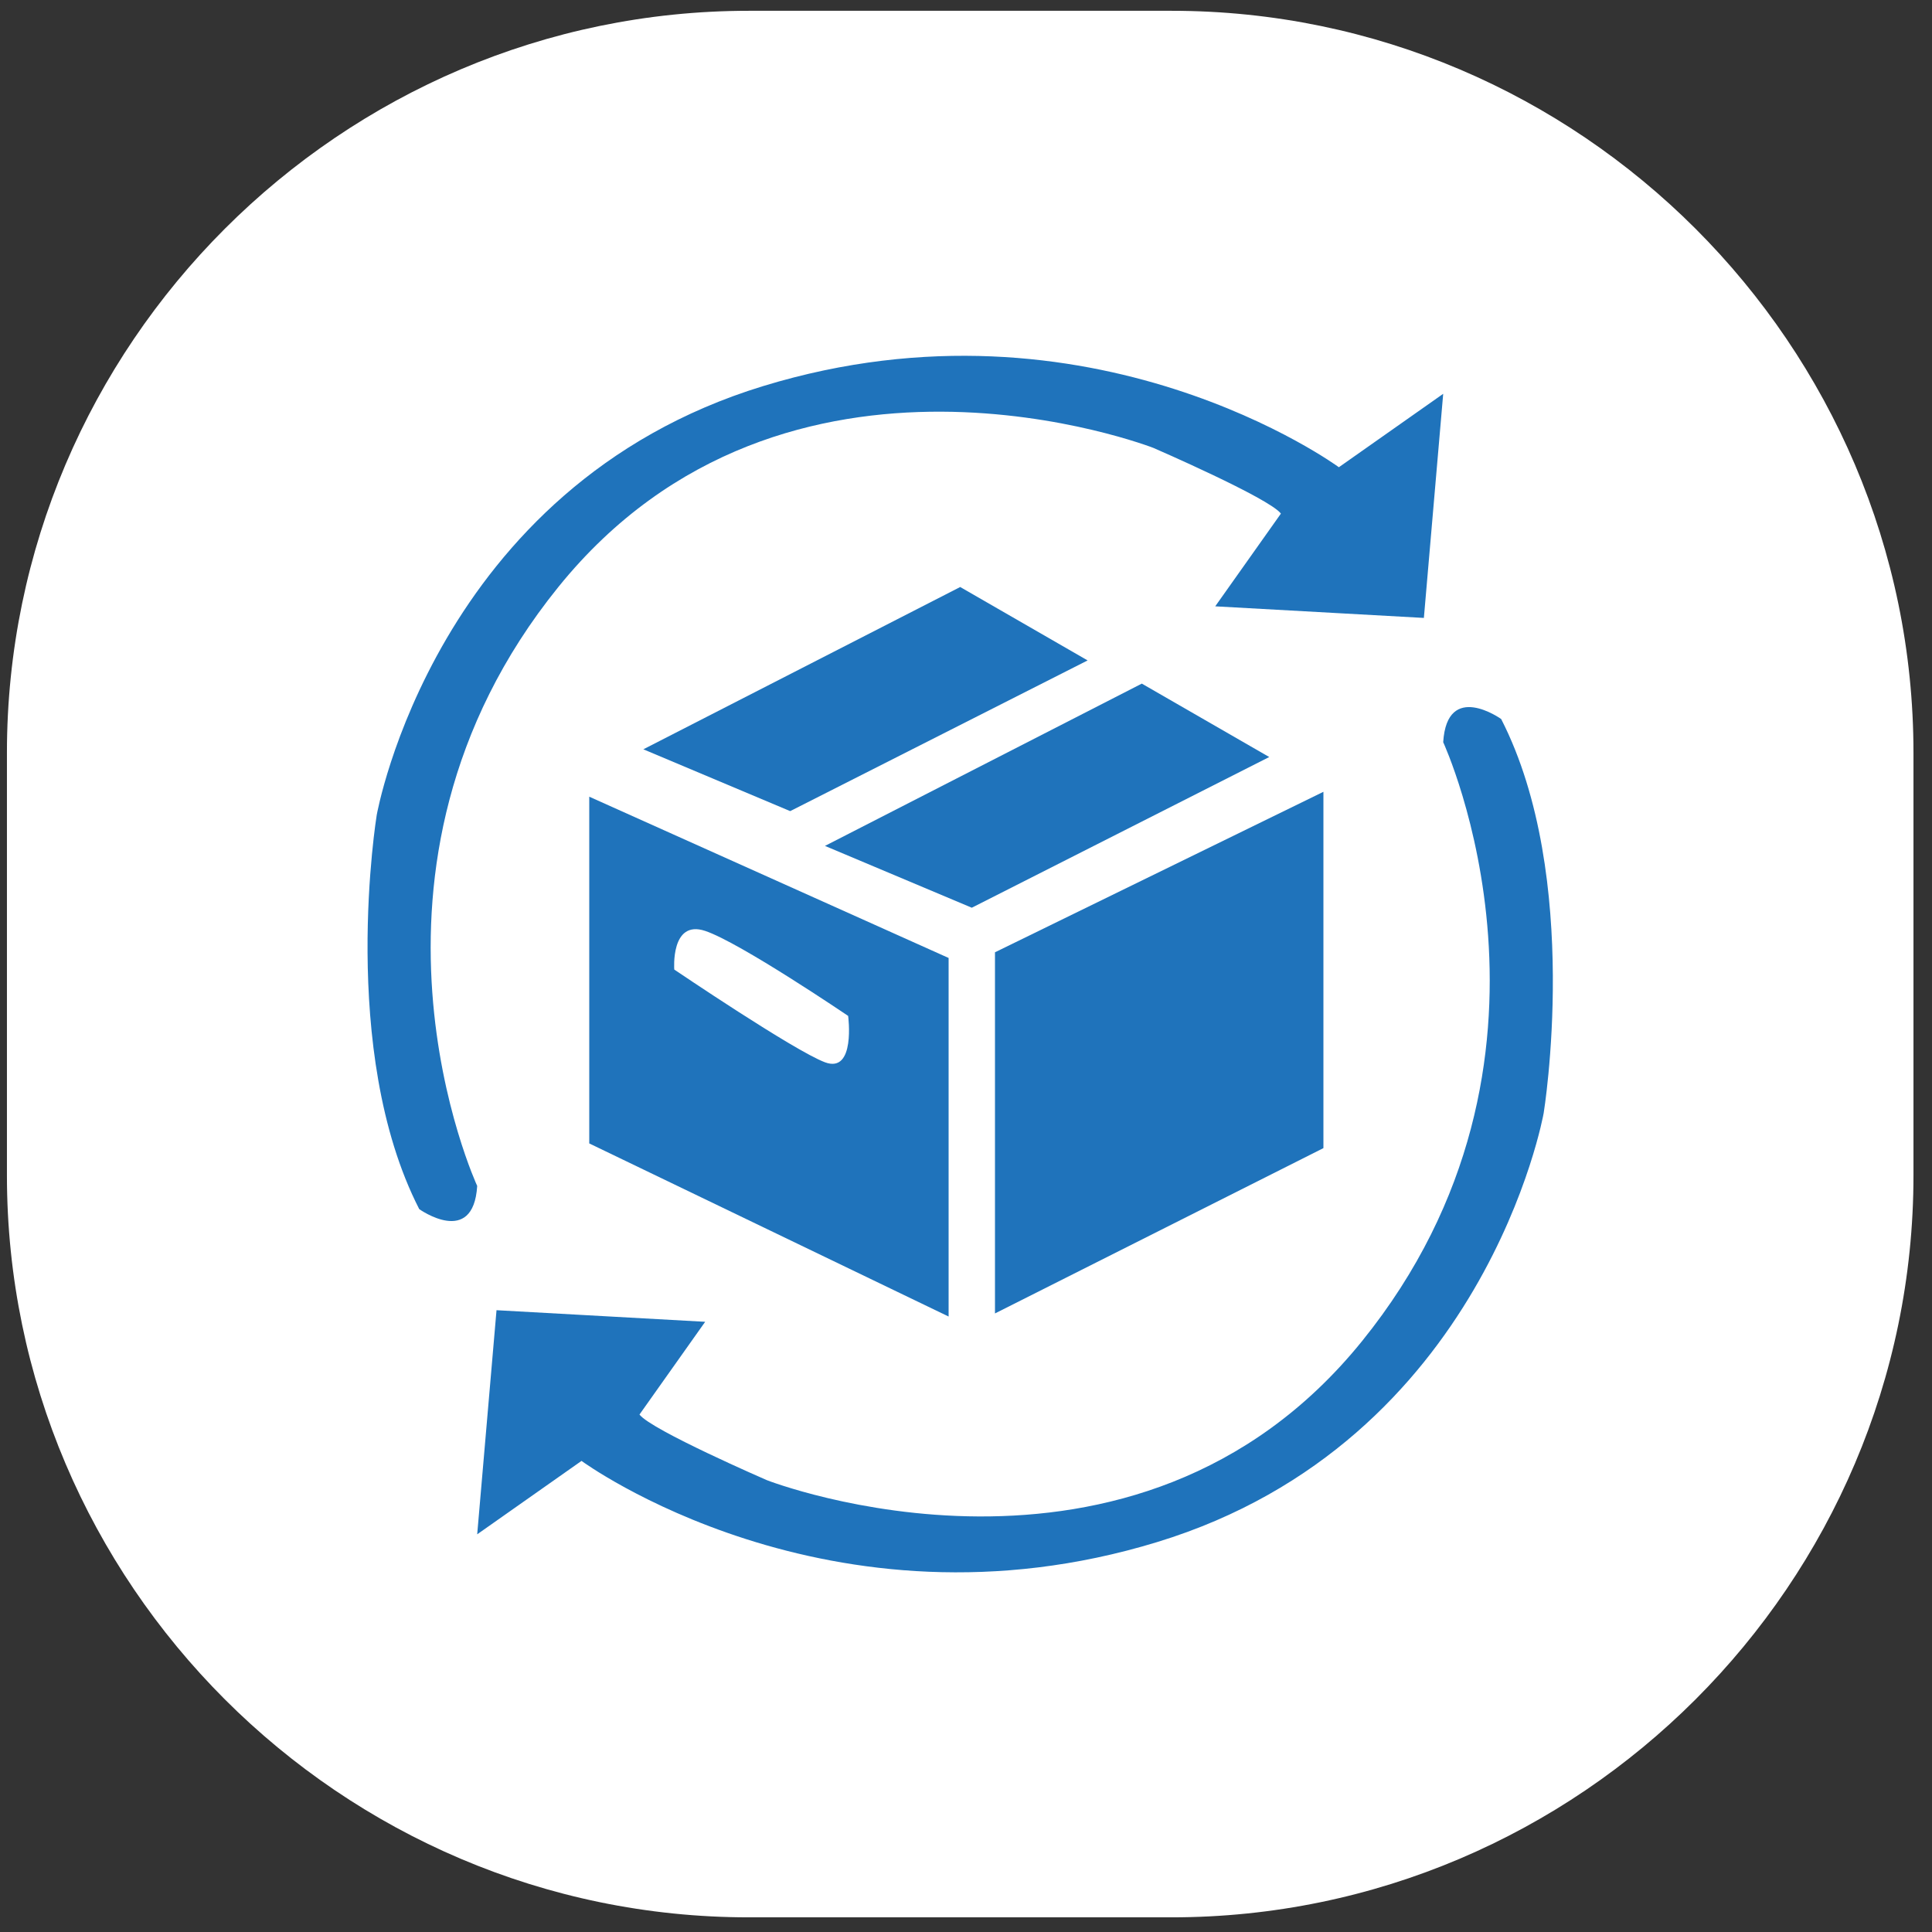 <?xml version="1.0" encoding="UTF-8"?>
<!DOCTYPE svg PUBLIC "-//W3C//DTD SVG 1.1//EN" "http://www.w3.org/Graphics/SVG/1.1/DTD/svg11.dtd">
<!-- Creator: CorelDRAW 2021 (64-Bit) -->
<svg xmlns="http://www.w3.org/2000/svg" xml:space="preserve" width="42.333mm" height="42.333mm" version="1.1" style="shape-rendering:geometricPrecision; text-rendering:geometricPrecision; image-rendering:optimizeQuality; fill-rule:evenodd; clip-rule:evenodd"
viewBox="0 0 4233.32 4233.32"
 xmlns:xlink="http://www.w3.org/1999/xlink"
 xmlns:xodm="http://www.corel.com/coreldraw/odm/2003">
 <rect x="0" y="0" width="4233.32" height="4233.32" fill="#333333" stroke="none"/>
 <defs>
  <style type="text/css">
   <![CDATA[
    .fil2 {fill:none}
    .fil1 {fill:#1F73BB}
    .fil0 {fill:white}
   ]]>
  </style>
   <clipPath id="id0">
    <path d="M-8.47 -0.01l4224.86 0 0 4224.87 -4224.86 0 0 -4224.87z"/>
   </clipPath>
    <clipPath id="id1">
     <path d="M1640.79 23.65l926.33 0c894.08,0 1625.6,731.52 1625.6,1625.6l0 926.34c0,894.08 -731.52,1625.6 -1625.6,1625.6l-926.33 0c-894.08,0 -1625.6,-731.52 -1625.6,-1625.6l0 -926.34c0,-894.08 731.52,-1625.6 1625.6,-1625.6z"/>
    </clipPath>
    <clipPath id="id2">
     <path d="M-8.47 -0.01l4224.86 0 0 4224.87 -4224.86 0 0 -4224.87z"/>
    </clipPath>
 </defs>
 <g id="Layer_x0020_1">
  <g>
  </g>
  <g style="clip-path:url(#id0)">
   <g>
    <path class="fil0" d="M1640.79 23.65l926.33 0c894.08,0 1625.6,731.52 1625.6,1625.6l0 926.34c0,894.08 -731.52,1625.6 -1625.6,1625.6l-926.33 0c-894.08,0 -1625.6,-731.52 -1625.6,-1625.6l0 -926.34c0,-894.08 731.52,-1625.6 1625.6,-1625.6z"/>
   </g>
   <g style="clip-path:url(#id1)">
    <g id="_2924303942832">
     <g>
      <polygon id="_1" class="fil1" points="1409.68,1641.84 2103.95,1286.24 2383.15,1447.1 1731.42,1777.3 "/>
      <polygon class="fil1" points="1807.62,1853.51 2501.89,1497.91 2781.09,1658.77 2129.36,1988.97 "/>
      <path class="fil1" d="M1291.15 2505.44l0 -759.77 787.4 353.37 0 785.68 -787.4 -379.28zm186.27 -381c0,0 -8.47,-110.07 67.73,-84.67 76.2,25.4 313.27,186.27 313.27,186.27 0,0 16.94,127 -50.8,101.6 -67.74,-25.4 -330.2,-203.2 -330.2,-203.2z"/>
      <polygon class="fil1" points="2180.15,2877.97 2180.15,2086.62 2899.82,1734.97 2899.82,2515.71 "/>
      <path class="fil1" d="M1045.62 2598.57c0,0 -321.73,-694.26 177.8,-1312.33 499.53,-618.07 1303.86,-304.8 1303.86,-304.8 0,0 254,110.06 279.4,143.93l-143.93 203.2 457.2 25.4 42.33 -491.07 -228.6 160.87c0,0 -541.86,-397.93 -1261.53,-177.8 -719.67,220.13 -846.67,939.8 -846.67,939.8 0,0 -84.66,516.47 93.14,863.6 0,0 118.53,84.67 127,-50.8z"/>
      <path class="fil1" d="M3162.28 1626.26c0,0 321.73,694.26 -177.8,1312.33 -499.53,618.07 -1303.86,304.8 -1303.86,304.8 0,0 -254,-110.06 -279.4,-143.93l143.93 -203.2 -457.2 -25.4 -42.33 491.07 228.6 -160.87c0,0 541.86,397.93 1261.53,177.8 719.67,-220.13 846.67,-939.8 846.67,-939.8 0,0 84.66,-516.47 -93.14,-863.6 0,0 -118.53,-84.67 -127,50.8z"/>
     </g>
    </g>
   </g>
   <g style="clip-path:url(#id2)">
    <path class="fil2" d="M1640.79 23.65l926.33 0c894.08,0 1625.6,731.52 1625.6,1625.6l0 926.34c0,894.08 -731.52,1625.6 -1625.6,1625.6l-926.33 0c-894.08,0 -1625.6,-731.52 -1625.6,-1625.6l0 -926.34c0,-894.08 731.52,-1625.6 1625.6,-1625.6z"/>
   </g>
  </g>
  <polygon class="fil2" points="-8.47,-0.01 4216.39,-0.01 4216.39,4224.86 -8.47,4224.86 "/>
 </g>
</svg>
